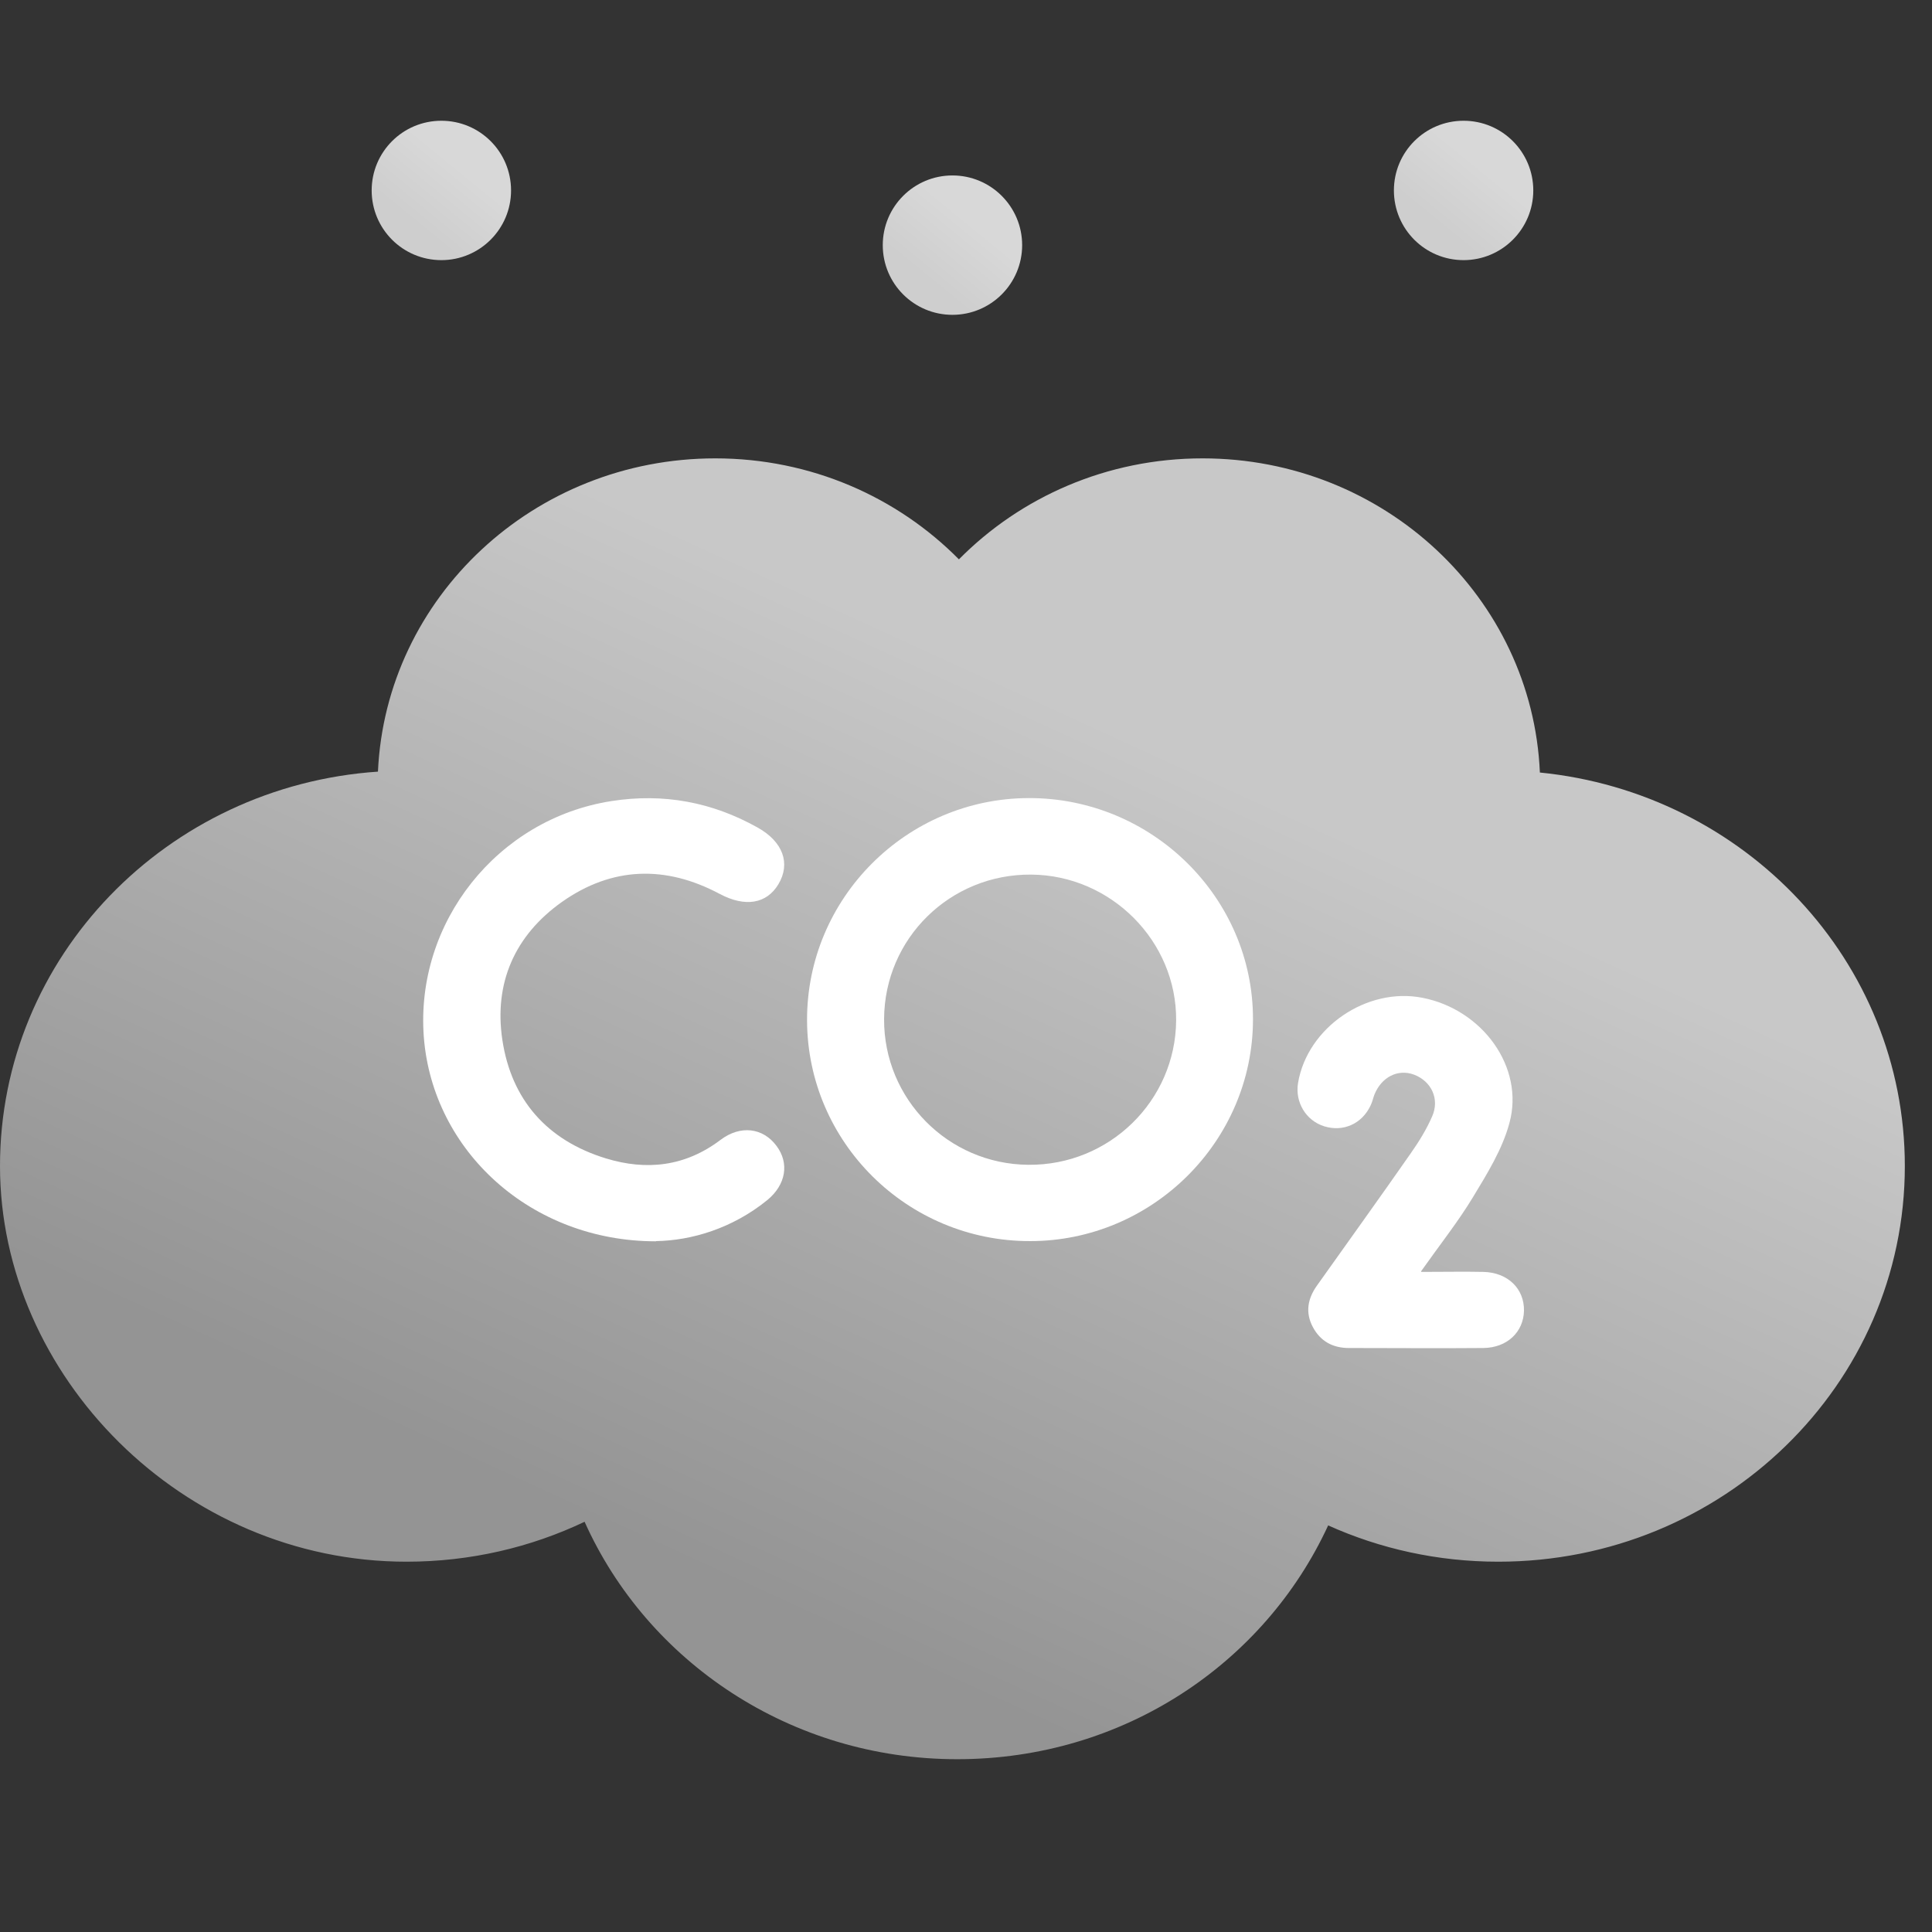 <svg width="48" height="48" viewBox="0 0 48 48" fill="none" xmlns="http://www.w3.org/2000/svg">
<rect x="0" y="0" width="48" height="48" fill="#333333" stroke="none"/>
<path d="M38.258 19.196C38.072 14.853 34.391 11.388 29.877 11.388C27.498 11.388 25.352 12.351 23.824 13.897C22.296 12.351 20.15 11.388 17.771 11.388C13.265 11.388 9.587 14.839 9.39 19.171C4.144 19.527 0 23.776 0 28.971C0 34.166 4.521 38.8 10.1 38.8C11.686 38.8 13.186 38.444 14.524 37.808C16.081 41.281 19.64 43.707 23.781 43.707C27.922 43.707 31.42 41.32 32.998 37.898C34.283 38.477 35.715 38.8 37.225 38.8C42.804 38.8 47.325 34.4 47.325 28.971C47.325 23.884 43.353 19.7 38.258 19.193V19.196Z" fill="url(#paint0_linear_1860_2645)"/>
<path d="M23.663 7.822C24.617 7.822 25.395 7.048 25.395 6.091C25.395 5.134 24.62 4.359 23.663 4.359C22.706 4.359 21.932 5.134 21.932 6.091C21.932 7.048 22.706 7.822 23.663 7.822Z" fill="url(#paint1_linear_1860_2645)"/>
<path d="M10.966 6.463C11.92 6.463 12.697 5.689 12.697 4.731C12.697 3.774 11.923 3 10.966 3C10.008 3 9.234 3.774 9.234 4.731C9.234 5.689 10.008 6.463 10.966 6.463Z" fill="url(#paint2_linear_1860_2645)"/>
<path d="M36.362 6.463C37.316 6.463 38.094 5.689 38.094 4.731C38.094 3.774 37.319 3 36.362 3C35.405 3 34.631 3.774 34.631 4.731C34.631 5.689 35.405 6.463 36.362 6.463Z" fill="url(#paint3_linear_1860_2645)"/>
<path d="M16.295 30.84C13.194 30.84 10.753 28.6 10.53 25.77C10.311 22.917 12.358 20.346 15.188 19.903C16.485 19.7 17.691 19.927 18.821 20.559C19.457 20.913 19.647 21.455 19.339 21.969C19.044 22.459 18.512 22.544 17.881 22.209C16.537 21.492 15.207 21.53 13.963 22.407C12.79 23.238 12.268 24.421 12.481 25.836C12.705 27.326 13.593 28.331 15.05 28.779C16.062 29.09 17.026 28.982 17.9 28.321C18.398 27.944 18.959 28.02 19.291 28.468C19.614 28.897 19.529 29.43 19.068 29.812C18.194 30.524 17.173 30.821 16.299 30.835L16.295 30.84Z" fill="white"/>
<path d="M35.309 31.6C35.897 31.6 36.377 31.59 36.852 31.6C37.465 31.614 37.873 32.02 37.863 32.567C37.849 33.095 37.446 33.482 36.857 33.491C35.741 33.501 34.625 33.491 33.514 33.491C33.115 33.491 32.806 33.326 32.616 32.968C32.426 32.609 32.488 32.265 32.72 31.939C33.499 30.841 34.288 29.747 35.057 28.643C35.256 28.36 35.441 28.058 35.579 27.742C35.774 27.308 35.565 26.865 35.133 26.7C34.734 26.549 34.321 26.757 34.145 27.2C34.112 27.29 34.093 27.384 34.05 27.469C33.836 27.922 33.371 28.129 32.901 27.983C32.445 27.841 32.17 27.384 32.25 26.903C32.483 25.526 33.96 24.517 35.342 24.79C36.833 25.082 37.878 26.516 37.502 27.898C37.327 28.553 36.947 29.162 36.591 29.751C36.225 30.355 35.783 30.911 35.309 31.581V31.6Z" fill="white"/>
<path d="M25.555 19.828C22.515 19.838 20.041 22.323 20.051 25.351C20.06 28.383 22.544 30.84 25.593 30.835C28.632 30.835 31.125 28.355 31.13 25.332C31.139 22.304 28.622 19.819 25.555 19.828ZM25.545 28.939C23.555 28.921 21.955 27.303 21.965 25.318C21.974 23.313 23.608 21.71 25.626 21.729C27.606 21.748 29.235 23.384 29.221 25.351C29.206 27.35 27.559 28.958 25.55 28.939H25.545Z" fill="white"/>
<defs>
<linearGradient id="paint0_linear_1860_2645" x1="11.043" y1="36.128" x2="20.763" y2="14.909" gradientUnits="userSpaceOnUse">
<stop stop-color="#949494"/>
<stop offset="1" stop-color="#C8C8C8"/>
</linearGradient>
<linearGradient id="paint1_linear_1860_2645" x1="22.837" y1="6.779" x2="23.961" y2="5.403" gradientUnits="userSpaceOnUse">
<stop stop-color="#CECECE"/>
<stop offset="1" stop-color="#D8D8D8"/>
</linearGradient>
<linearGradient id="paint2_linear_1860_2645" x1="10.14" y1="5.42" x2="11.264" y2="4.044" gradientUnits="userSpaceOnUse">
<stop stop-color="#CECECE"/>
<stop offset="1" stop-color="#D8D8D8"/>
</linearGradient>
<linearGradient id="paint3_linear_1860_2645" x1="35.537" y1="5.42" x2="36.66" y2="4.044" gradientUnits="userSpaceOnUse">
<stop stop-color="#CECECE"/>
<stop offset="1" stop-color="#D8D8D8"/>
</linearGradient>
</defs>
</svg>
